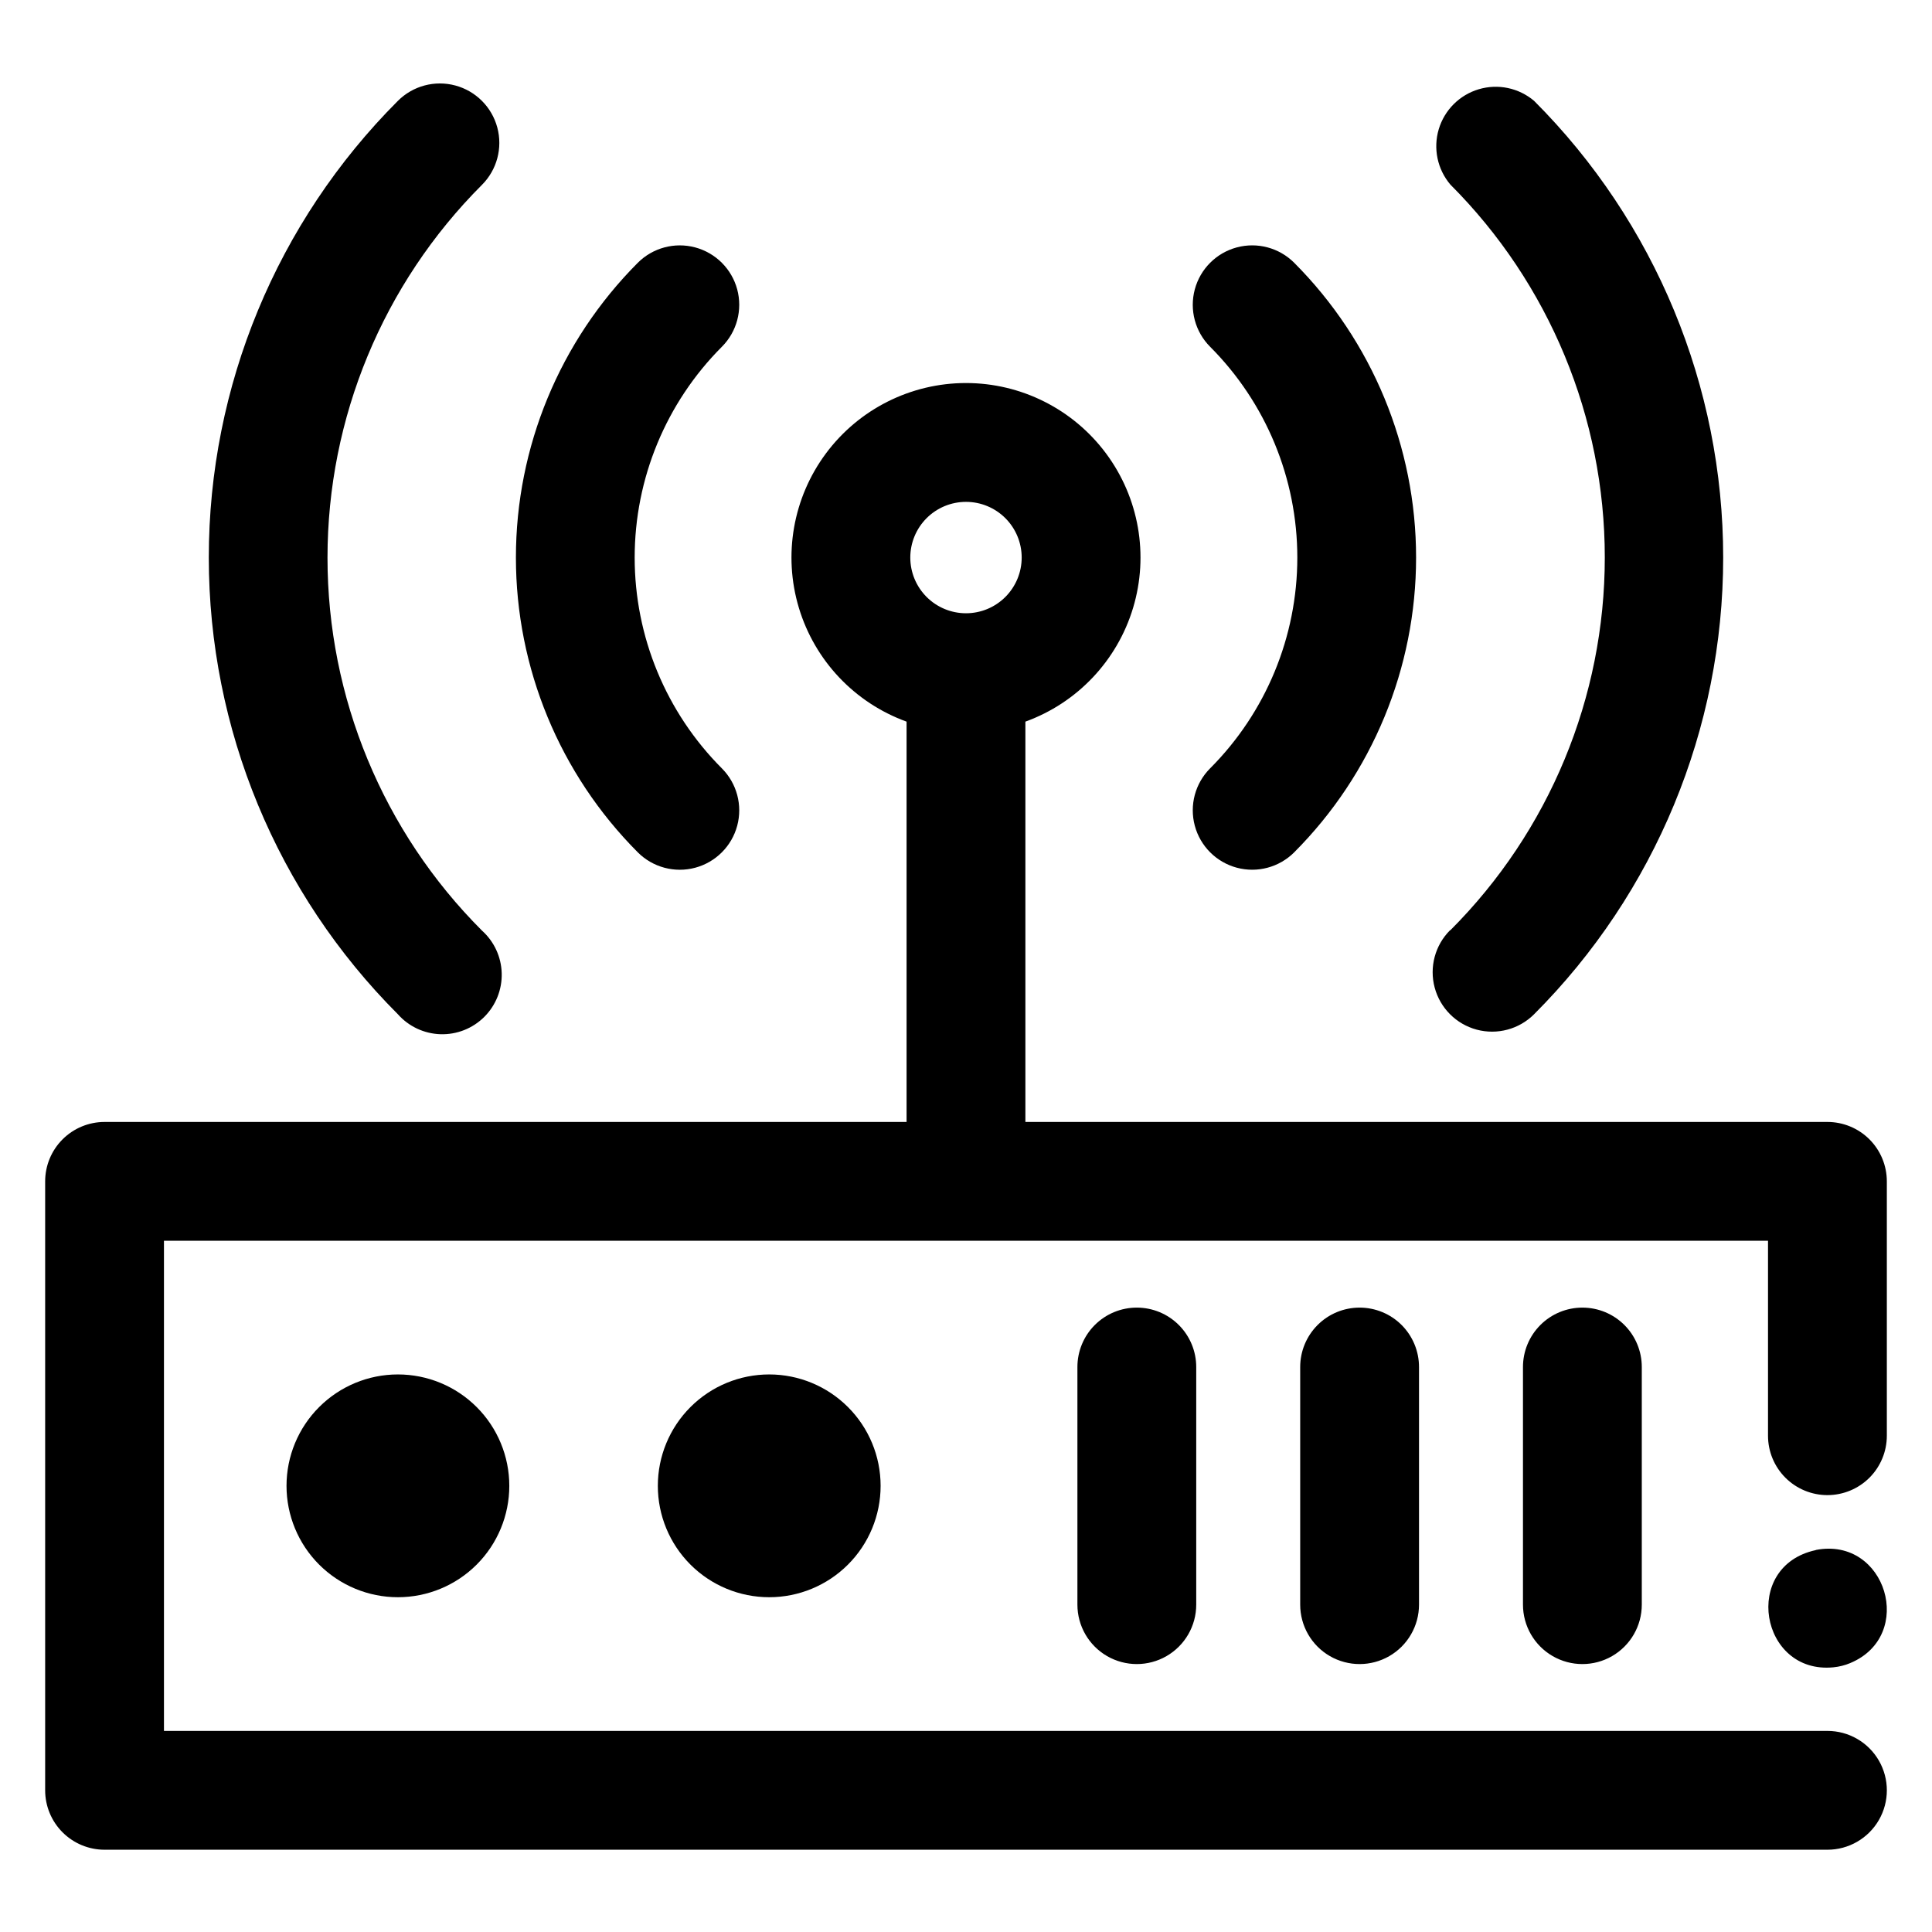 <?xml version="1.0" encoding="UTF-8"?>
<!-- Uploaded to: ICON Repo, www.svgrepo.com, Generator: ICON Repo Mixer Tools -->
<svg fill="#000000" width="800px" height="800px" version="1.1" viewBox="144 144 512 512" xmlns="http://www.w3.org/2000/svg">
 <path d="m628.29 540.22c4.172 0 8.18-1.66 11.133-4.609 2.949-2.953 4.609-6.957 4.609-11.133v-67.406c0-4.176-1.66-8.18-4.609-11.133-2.953-2.953-6.961-4.609-11.133-4.609h-212.55v-106.09c13.75-4.981 24.336-16.168 28.547-30.172 4.211-14.004 1.547-29.176-7.18-40.91s-22.488-18.652-37.109-18.652c-14.625 0-28.387 6.918-37.113 18.652-8.727 11.734-11.387 26.906-7.18 40.91 4.211 14.004 14.797 25.191 28.547 30.172v106.09h-212.54c-4.176 0-8.18 1.656-11.133 4.609s-4.613 6.957-4.613 11.133v161.38c0 4.176 1.66 8.184 4.613 11.133 2.953 2.953 6.957 4.613 11.133 4.613h456.58c5.621 0 10.82-3 13.633-7.871 2.812-4.871 2.812-10.875 0-15.746-2.812-4.871-8.012-7.871-13.633-7.871h-440.84v-129.89h425.09v51.66c0 4.176 1.66 8.18 4.613 11.133 2.949 2.949 6.957 4.609 11.133 4.609zm-228.29-263.22c3.914 0 7.668 1.555 10.434 4.32 2.769 2.769 4.324 6.523 4.324 10.438 0 3.914-1.555 7.668-4.324 10.438-2.766 2.769-6.519 4.324-10.434 4.324-3.918 0-7.672-1.555-10.438-4.324-2.769-2.769-4.324-6.523-4.324-10.438 0-3.914 1.555-7.668 4.324-10.438 2.766-2.766 6.519-4.32 10.438-4.32zm-180.07 260.76c0 7.832 3.109 15.34 8.645 20.875 5.539 5.535 13.047 8.645 20.875 8.645 7.828 0 15.34-3.109 20.875-8.645 5.535-5.535 8.645-13.043 8.645-20.875 0-7.828-3.109-15.336-8.645-20.871-5.535-5.539-13.047-8.648-20.875-8.648-7.828 0-15.336 3.109-20.875 8.648-5.535 5.535-8.645 13.043-8.645 20.871zm98.398 0h0.004c0 7.832 3.109 15.34 8.645 20.875 5.535 5.535 13.043 8.645 20.875 8.645 7.828 0 15.336-3.109 20.871-8.645 5.539-5.535 8.648-13.043 8.648-20.875 0-7.828-3.109-15.336-8.648-20.871-5.535-5.539-13.043-8.648-20.871-8.648-7.832 0-15.34 3.109-20.875 8.648-5.535 5.535-8.645 13.043-8.645 20.871zm126.94-47.23c4.176 0 8.18 1.656 11.133 4.609s4.613 6.957 4.613 11.133v62.977c0 5.625-3 10.824-7.875 13.637-4.871 2.812-10.871 2.812-15.742 0s-7.871-8.012-7.871-13.637v-62.977c0-4.176 1.656-8.18 4.609-11.133s6.957-4.609 11.133-4.609zm59.039 0h0.004c4.172 0 8.18 1.656 11.133 4.609 2.949 2.953 4.609 6.957 4.609 11.133v62.977c0 5.625-3 10.824-7.871 13.637-4.871 2.812-10.875 2.812-15.746 0-4.871-2.812-7.871-8.012-7.871-13.637v-62.977c0-4.176 1.66-8.18 4.613-11.133 2.949-2.953 6.957-4.609 11.133-4.609zm59.039 0h0.004c4.176 0 8.18 1.656 11.133 4.609 2.953 2.953 4.609 6.957 4.609 11.133v62.977c0 5.625-3 10.824-7.871 13.637s-10.871 2.812-15.742 0-7.875-8.012-7.875-13.637v-62.977c0-4.176 1.66-8.18 4.613-11.133 2.953-2.953 6.957-4.609 11.133-4.609zm-250.32-120.65c-20.688-20.738-32.305-48.832-32.305-78.121 0-29.289 11.617-57.383 32.305-78.121 3.977-3.977 9.773-5.531 15.207-4.074 5.434 1.457 9.68 5.699 11.137 11.133 1.453 5.434-0.098 11.234-4.078 15.211-14.789 14.824-23.098 34.91-23.098 55.852 0 20.941 8.309 41.027 23.098 55.852 3.981 3.981 5.531 9.777 4.078 15.211-1.457 5.434-5.703 9.676-11.137 11.133-5.434 1.457-11.23-0.098-15.207-4.074zm151.68-22.27c14.789-14.824 23.098-34.91 23.098-55.852 0-20.941-8.309-41.027-23.098-55.852-3.977-3.977-5.531-9.777-4.074-15.211 1.453-5.434 5.699-9.676 11.133-11.133s11.23 0.098 15.207 4.074c20.688 20.738 32.305 48.832 32.305 78.121 0 29.289-11.617 57.383-32.305 78.121-3.977 3.977-9.773 5.531-15.207 4.074s-9.68-5.699-11.133-11.133c-1.457-5.434 0.098-11.23 4.074-15.211zm-215.26 65.18c-32.086-32.105-50.113-75.641-50.113-121.03 0-45.391 18.027-88.926 50.113-121.03 3.981-3.981 9.777-5.531 15.211-4.074 5.434 1.453 9.676 5.699 11.133 11.133 1.457 5.434-0.098 11.23-4.074 15.207-26.207 26.207-40.926 61.746-40.926 98.805s14.719 72.602 40.926 98.805c3.231 2.887 5.125 6.981 5.242 11.309 0.117 4.332-1.555 8.52-4.625 11.578-3.07 3.059-7.262 4.719-11.594 4.586-4.332-0.133-8.414-2.043-11.293-5.285zm278.91-22.27 0.004 0.004c26.203-26.207 40.926-61.746 40.926-98.805s-14.723-72.598-40.926-98.805c-3.438-4.055-4.594-9.57-3.078-14.668 1.52-5.094 5.504-9.078 10.598-10.594 5.094-1.52 10.613-0.363 14.668 3.074 32.086 32.105 50.113 75.641 50.113 121.03 0 45.391-18.027 88.926-50.113 121.03-3.977 3.981-9.773 5.531-15.211 4.078-5.434-1.457-9.676-5.703-11.133-11.137-1.457-5.434 0.098-11.23 4.074-15.207zm96.887 164.23c18.617-3.582 26.5 22.711 9.102 29.973v0.004c-1.426 0.598-2.938 0.977-4.477 1.129-19.414 1.902-24.414-26.812-4.664-31.062z"/>
</svg>